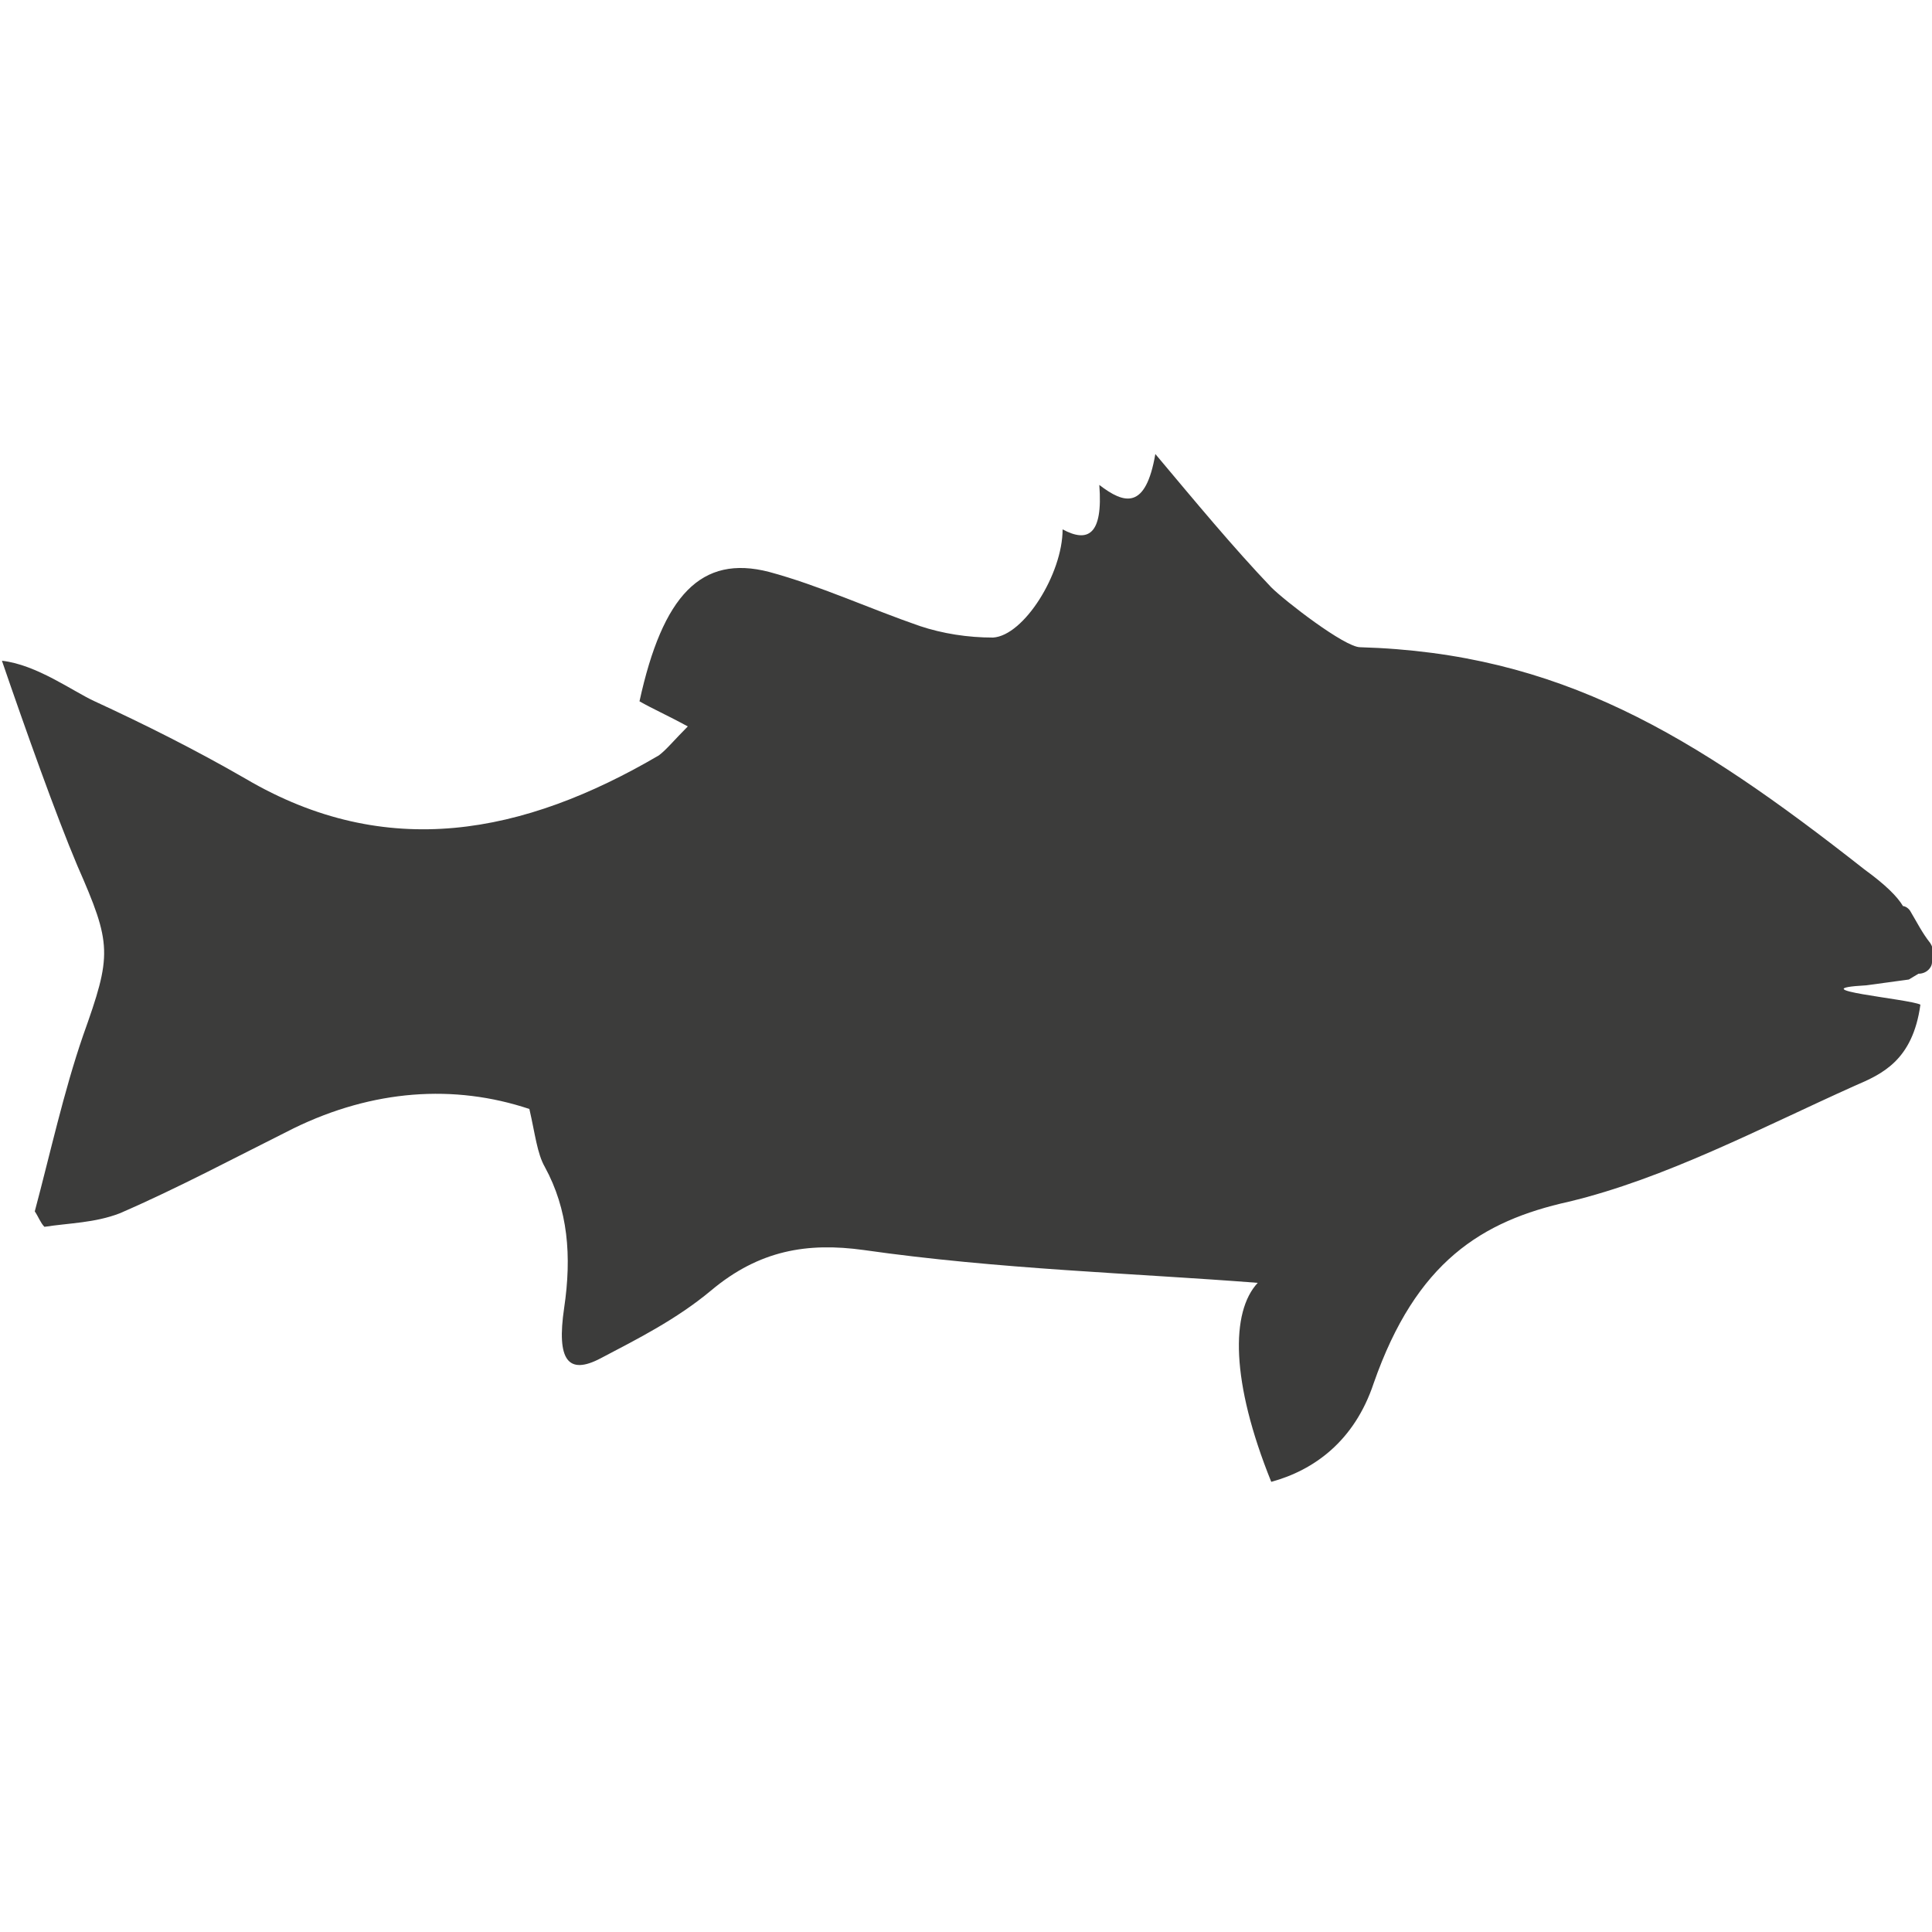 <?xml version="1.0" encoding="utf-8"?>
<!-- Generator: Adobe Illustrator 23.0.1, SVG Export Plug-In . SVG Version: 6.00 Build 0)  -->
<svg version="1.1" id="Laag_1" xmlns="http://www.w3.org/2000/svg" xmlns:xlink="http://www.w3.org/1999/xlink" x="0px" y="0px"
	 viewBox="0 0 100 100" style="enable-background:new 0 0 100 100;" xml:space="preserve">
<style type="text/css">
	.st0{fill-rule:evenodd;clip-rule:evenodd;fill:#3C3C3B;}
	.st1{fill:#3C3C3B;}
</style>
<path class="st0" d="M99.9,48.8c-0.4-0.5-0.7-1.1-1-1.6c-0.1-0.2-0.3-0.3-0.4-0.3c-0.3-0.5-0.9-1.1-2-1.9
	C87.6,38,80.7,33.8,70.4,33.5c-0.8,0-3.9-2.4-4.6-3.1c-2-2.1-3.9-4.4-6-6.9c-0.5,2.9-1.6,2.6-2.9,1.6c0.2,2.6-0.6,3-1.9,2.3
	c0,2.3-2,5.5-3.6,5.6c-1.3,0-2.6-0.2-3.8-0.6c-2.6-0.9-5.2-2.1-7.8-2.8c-3.5-0.9-5.5,1.2-6.7,6.7c0.7,0.4,1.4,0.7,2.5,1.3
	c-0.7,0.7-1.1,1.2-1.5,1.5c-7,4.1-14.1,5.5-21.4,1.2c-2.6-1.5-5.2-2.8-7.8-4c-1.1-0.5-3-1.9-4.8-2.1c1.2,3.5,2.8,8,3.9,10.6
	c1.8,4.1,1.8,4.6,0.3,8.8c-1,2.9-1.7,6.1-2.5,9.1c0.2,0.3,0.3,0.6,0.5,0.8c1.3-0.2,2.6-0.2,3.9-0.7c3-1.3,6-2.9,9-4.4
	c4.1-2,8.3-2.3,12.2-1c0.3,1.3,0.4,2.3,0.8,3c1.2,2.2,1.4,4.6,1,7.3c-0.4,2.7,0.2,3.5,1.9,2.6c1.9-1,3.9-2,5.7-3.5
	c2.5-2.1,5-2.5,7.9-2.1c7,1,14,1.2,20.4,1.7c-1.4,1.5-1.4,5.1,0.7,10.3c2.2-0.6,4.3-2.1,5.3-5.1c2.2-6.3,5.6-8.4,10.1-9.4
	c5-1.2,9.9-3.8,14.8-6c1.4-0.6,3-1.3,3.4-4.2c-0.6-0.3-6.4-0.8-2.8-1l2.2-0.3l0.5-0.3c0.4,0,0.7-0.3,0.7-0.6
	C100.1,49.4,100.1,49.1,99.9,48.8z"/>
</svg>
